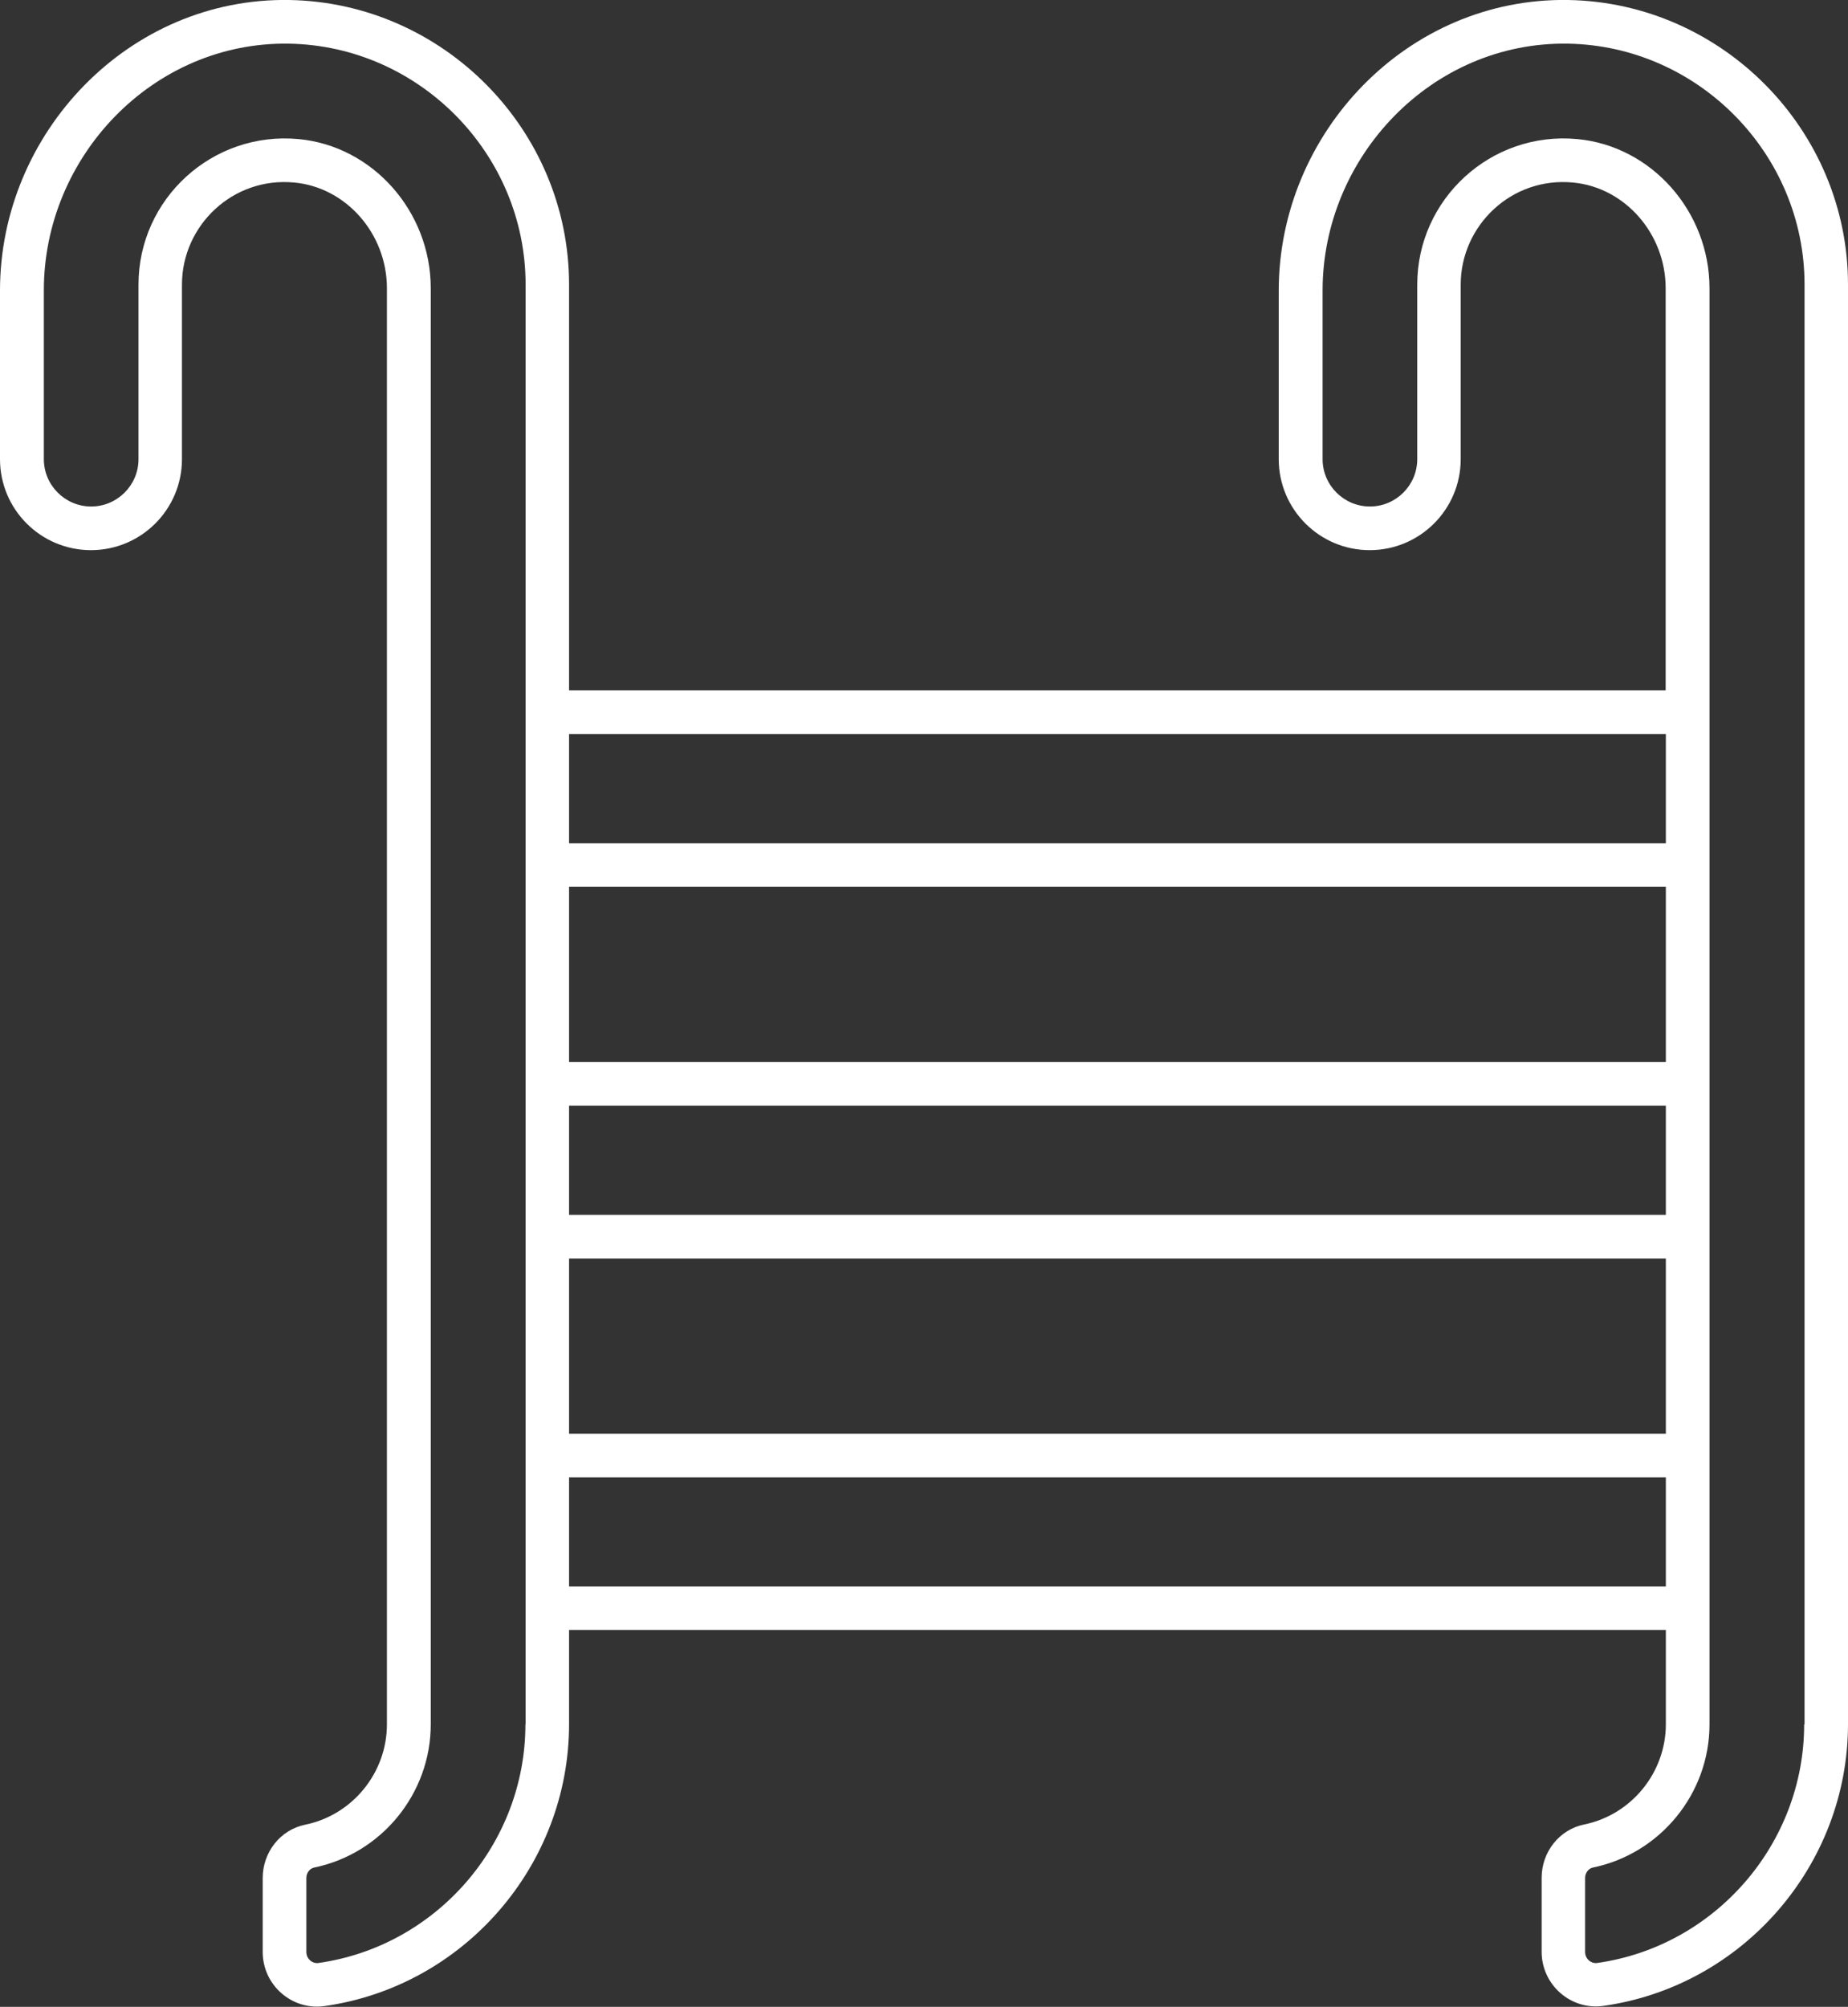 <svg xmlns="http://www.w3.org/2000/svg" id="Calque_1" viewBox="0 0 95.67 103.89"><rect x="0" y="0" width="95.67" height="103.89" fill="#333333" stroke="none"/><defs><style>.cls-1{fill:#fff;}</style></defs><path class="cls-1" d="M81.19,0c-8.34-.14-14.99,6.9-14.99,15.04v8.73c0,2.6,2.11,4.71,4.71,4.71s4.71-2.11,4.71-4.71V14.73c0-3.04,2.62-5.59,5.82-5.28,2.68,.25,4.79,2.65,4.79,5.47v20.82H29.46V14.73C29.46,6.74,22.97,.14,14.98,0,6.66-.14,0,6.89,0,15.04v8.73c0,2.6,2.11,4.71,4.71,4.71s4.71-2.11,4.71-4.71V14.73c0-3.05,2.63-5.59,5.82-5.28,2.68,.25,4.79,2.65,4.79,5.47V89.27c0,2.5-1.78,4.69-4.23,5.19-1.28,.26-2.2,1.42-2.2,2.76v3.83c0,1.71,1.51,3.04,3.2,2.8,7.22-1.02,12.66-7.29,12.66-14.59v-4.88h56.78v4.88c0,2.5-1.78,4.69-4.23,5.19-1.28,.26-2.2,1.42-2.2,2.76v3.83c0,1.71,1.51,3.04,3.2,2.8,7.22-1.02,12.66-7.29,12.66-14.59V14.73C95.67,6.74,89.17,.14,81.19,0ZM29.46,57.24h56.78v5.65H29.46v-5.65Zm56.78-2.26H29.46v-9.07h56.78v9.07Zm-56.78,10.17h56.78v9.07H29.46v-9.07Zm56.78-27.15v5.65H29.46v-5.65h56.78ZM27.2,89.27c0,6.18-4.61,11.49-10.72,12.35-.33,.04-.62-.23-.62-.57v-3.83c0-.26,.17-.49,.4-.54,3.5-.72,6.04-3.84,6.04-7.41V14.92c0-3.97-3-7.36-6.84-7.72-4.47-.42-8.29,3.1-8.29,7.53v9.04c0,1.35-1.1,2.45-2.45,2.45s-2.45-1.1-2.45-2.45V15.04C2.26,8.12,7.91,2.15,14.95,2.26c6.76,.11,12.26,5.71,12.26,12.47V89.27Zm2.26-7.14v-5.65h56.78v5.65H29.46Zm63.94,7.14c0,6.18-4.61,11.49-10.72,12.35-.33,.04-.62-.23-.62-.57v-3.83c0-.26,.17-.49,.4-.54,3.5-.72,6.04-3.84,6.04-7.41V14.92c0-3.97-3-7.36-6.84-7.72-4.48-.42-8.29,3.11-8.29,7.53v9.04c0,1.35-1.1,2.45-2.45,2.45s-2.45-1.1-2.45-2.45V15.04c0-6.91,5.64-12.89,12.69-12.78,6.76,.11,12.26,5.71,12.26,12.47V89.27Z"></path></svg>